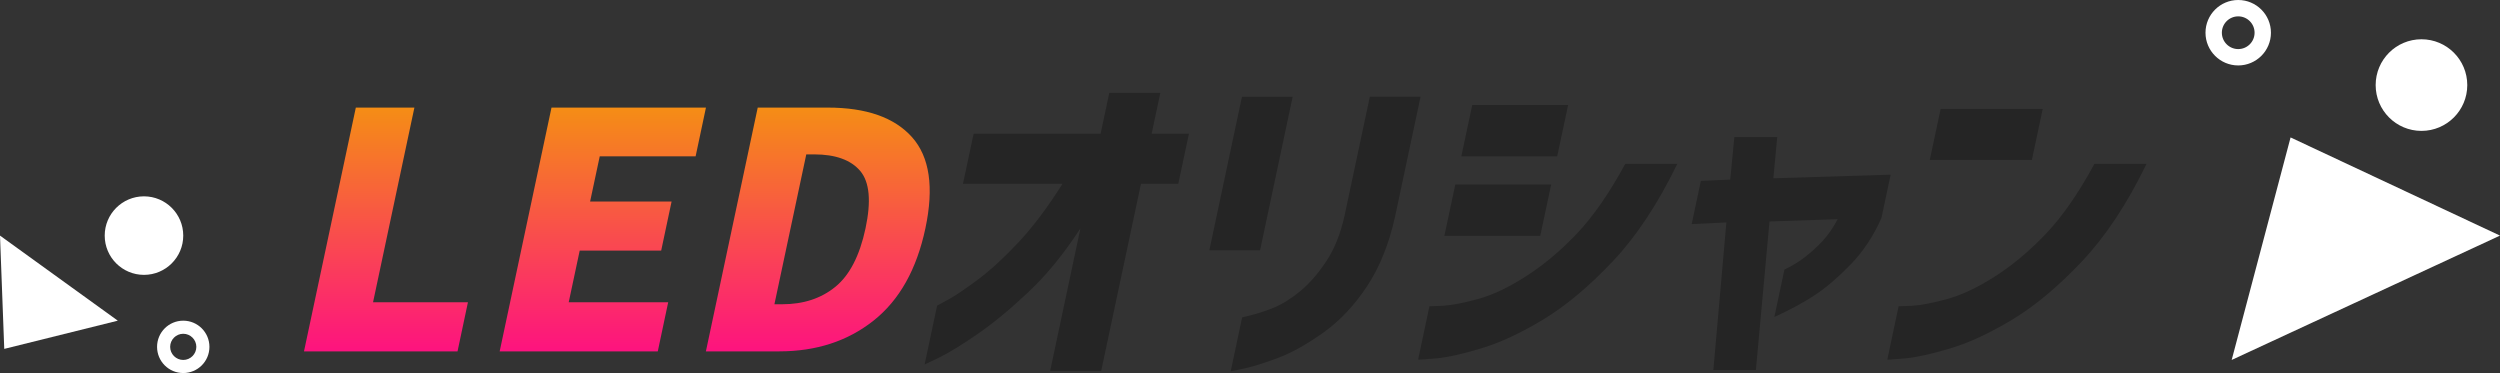 <?xml version="1.0" encoding="UTF-8"?><svg id="_レイヤー_2" xmlns="http://www.w3.org/2000/svg" xmlns:xlink="http://www.w3.org/1999/xlink" viewBox="0 0 382 57"><rect x="0" y="0" width="382" height="57" fill="#333333" stroke="none"/><defs><linearGradient id="_名称未設定グラデーション_18" x1="94.25" y1="53.69" x2="94.25" y2="16.44" gradientUnits="userSpaceOnUse"><stop offset="0" stop-color="#fd137f"/><stop offset="1" stop-color="#f58d15"/></linearGradient></defs><g id="_レイヤー_1-2"><g id="txt_x5F_kinds_x5F_03"><path d="M46.45,53.69l7.92-37.25h8.95l-6.32,29.75h14.5l-1.59,7.5h-23.45Z" style="fill:url(#_名称未設定グラデーション_18);"/><path d="M76.35,53.69l7.92-37.25h23.6l-1.58,7.45h-14.65l-1.47,6.9h12.45l-1.59,7.5h-12.45l-1.68,7.9h15.2l-1.59,7.5h-24.15Z" style="fill:url(#_名称未設定グラデーション_18);"/><path d="M126.47,16.44c5.9,0,10.2,1.51,12.89,4.52,2.69,3.02,3.37,7.66,2.04,13.93-1.33,6.27-3.97,10.97-7.92,14.1-3.95,3.13-8.76,4.7-14.42,4.7h-11.2l7.92-37.25h10.7ZM119.53,46.49c3.23,0,5.94-.89,8.12-2.67,2.18-1.78,3.71-4.76,4.6-8.92s.62-7.09-.81-8.78c-1.43-1.68-3.77-2.53-7.04-2.53h-1.2l-4.87,22.9h1.2Z" style="fill:url(#_名称未設定グラデーション_18);"/><path d="M168.26,56.69h-7.8l4.63-21.8c-2.48,3.83-5.13,7.08-7.94,9.73s-5.42,4.8-7.82,6.45c-2.4,1.65-4.33,2.83-5.8,3.55-1.47.72-2.22,1.08-2.25,1.08l1.91-9s.62-.32,1.75-.95,2.65-1.66,4.55-3.08c1.9-1.42,3.96-3.32,6.19-5.7,2.22-2.38,4.44-5.34,6.66-8.88h-15.2l1.63-7.65h19.4l1.33-6.25h7.8l-1.33,6.25h5.7l-1.63,7.65h-5.7l-6.08,28.6Z" style="fill:#252525;"/><path d="M184.79,38.24l4.98-23.45h7.75l-4.98,23.45h-7.75ZM188.05,56.74l1.75-8.25c1.82-.4,3.42-.89,4.81-1.47,1.39-.58,2.76-1.44,4.12-2.58,1.36-1.13,2.66-2.62,3.9-4.48,1.24-1.85,2.17-4.14,2.79-6.88l3.89-18.3h7.75l-3.89,18.3c-.92,4.17-2.34,7.71-4.26,10.62-1.92,2.92-4.14,5.28-6.65,7.08-2.52,1.8-4.82,3.09-6.9,3.88-2.08.78-3.81,1.33-5.17,1.63-1.36.3-2.08.45-2.15.45Z" style="fill:#252525;"/><path d="M248.34,25.04h7.95c-2.96,6.1-6.25,11.07-9.87,14.9s-7.15,6.79-10.61,8.88-6.63,3.56-9.51,4.42c-2.88.87-5.2,1.38-6.95,1.53-1.75.15-2.64.21-2.66.17l1.73-8.15s.71,0,2.07-.07c1.35-.08,3.13-.43,5.34-1.03s4.65-1.75,7.31-3.45c2.66-1.7,5.25-3.86,7.75-6.48,2.5-2.62,4.99-6.19,7.45-10.72ZM220.7,36.04l1.67-7.85h14.65l-1.67,7.85h-14.65ZM223.29,23.89l1.67-7.85h14.65l-1.67,7.85h-14.65Z" style="fill:#252525;"/><path d="M263.79,33.99l-5.3.25,1.4-6.6,4.49-.2.63-6.5h6.55l-.59,6.3,17.92-.55-1.4,6.6c-1.22,2.77-2.79,5.14-4.71,7.12-1.92,1.98-3.75,3.54-5.47,4.68-1.73,1.13-3.79,2.25-6.19,3.35l1.54-7.25c1.19-.57,2.25-1.22,3.19-1.95.94-.73,1.82-1.54,2.64-2.42.82-.88,1.59-1.99,2.31-3.33l-10.42.35-2.08,22.7h-6.5l1.99-22.55Z" style="fill:#252525;"/><path d="M320.04,25.04h7.95c-2.96,6.1-6.25,11.07-9.87,14.9s-7.15,6.79-10.61,8.88c-3.46,2.08-6.63,3.56-9.52,4.42s-5.2,1.38-6.95,1.53c-1.75.15-2.64.21-2.66.17l1.73-8.15s.71,0,2.07-.07,3.13-.43,5.34-1.03c2.21-.6,4.65-1.75,7.31-3.45s5.25-3.86,7.75-6.48c2.51-2.62,4.99-6.19,7.45-10.72ZM294.87,24.44l1.66-7.8h15.6l-1.66,7.8h-15.6Z" style="fill:#252525;"/><polygon points="18 49 .65 53.31 0 36 18 49" style="fill:#fff;"/><circle cx="22" cy="36" r="6" style="fill:#fff;"/><path d="M28,51c1.1,0,2,.9,2,2s-.9,2-2,2-2-.9-2-2,.9-2,2-2M28,49c-2.21,0-4,1.79-4,4s1.79,4,4,4,4-1.79,4-4-1.79-4-4-4h0Z" style="fill:#fff;"/><polygon points="382 36 341 55 350 21 382 36" style="fill:#fff;"/><circle cx="370" cy="13" r="7" style="fill:#fff;"/><path d="M342,2.5c1.38,0,2.5,1.12,2.5,2.5s-1.12,2.5-2.5,2.5-2.5-1.12-2.5-2.5,1.12-2.5,2.5-2.5M342,0c-2.76,0-5,2.24-5,5s2.24,5,5,5,5-2.24,5-5-2.24-5-5-5h0Z" style="fill:#fff;"/></g></g></svg>